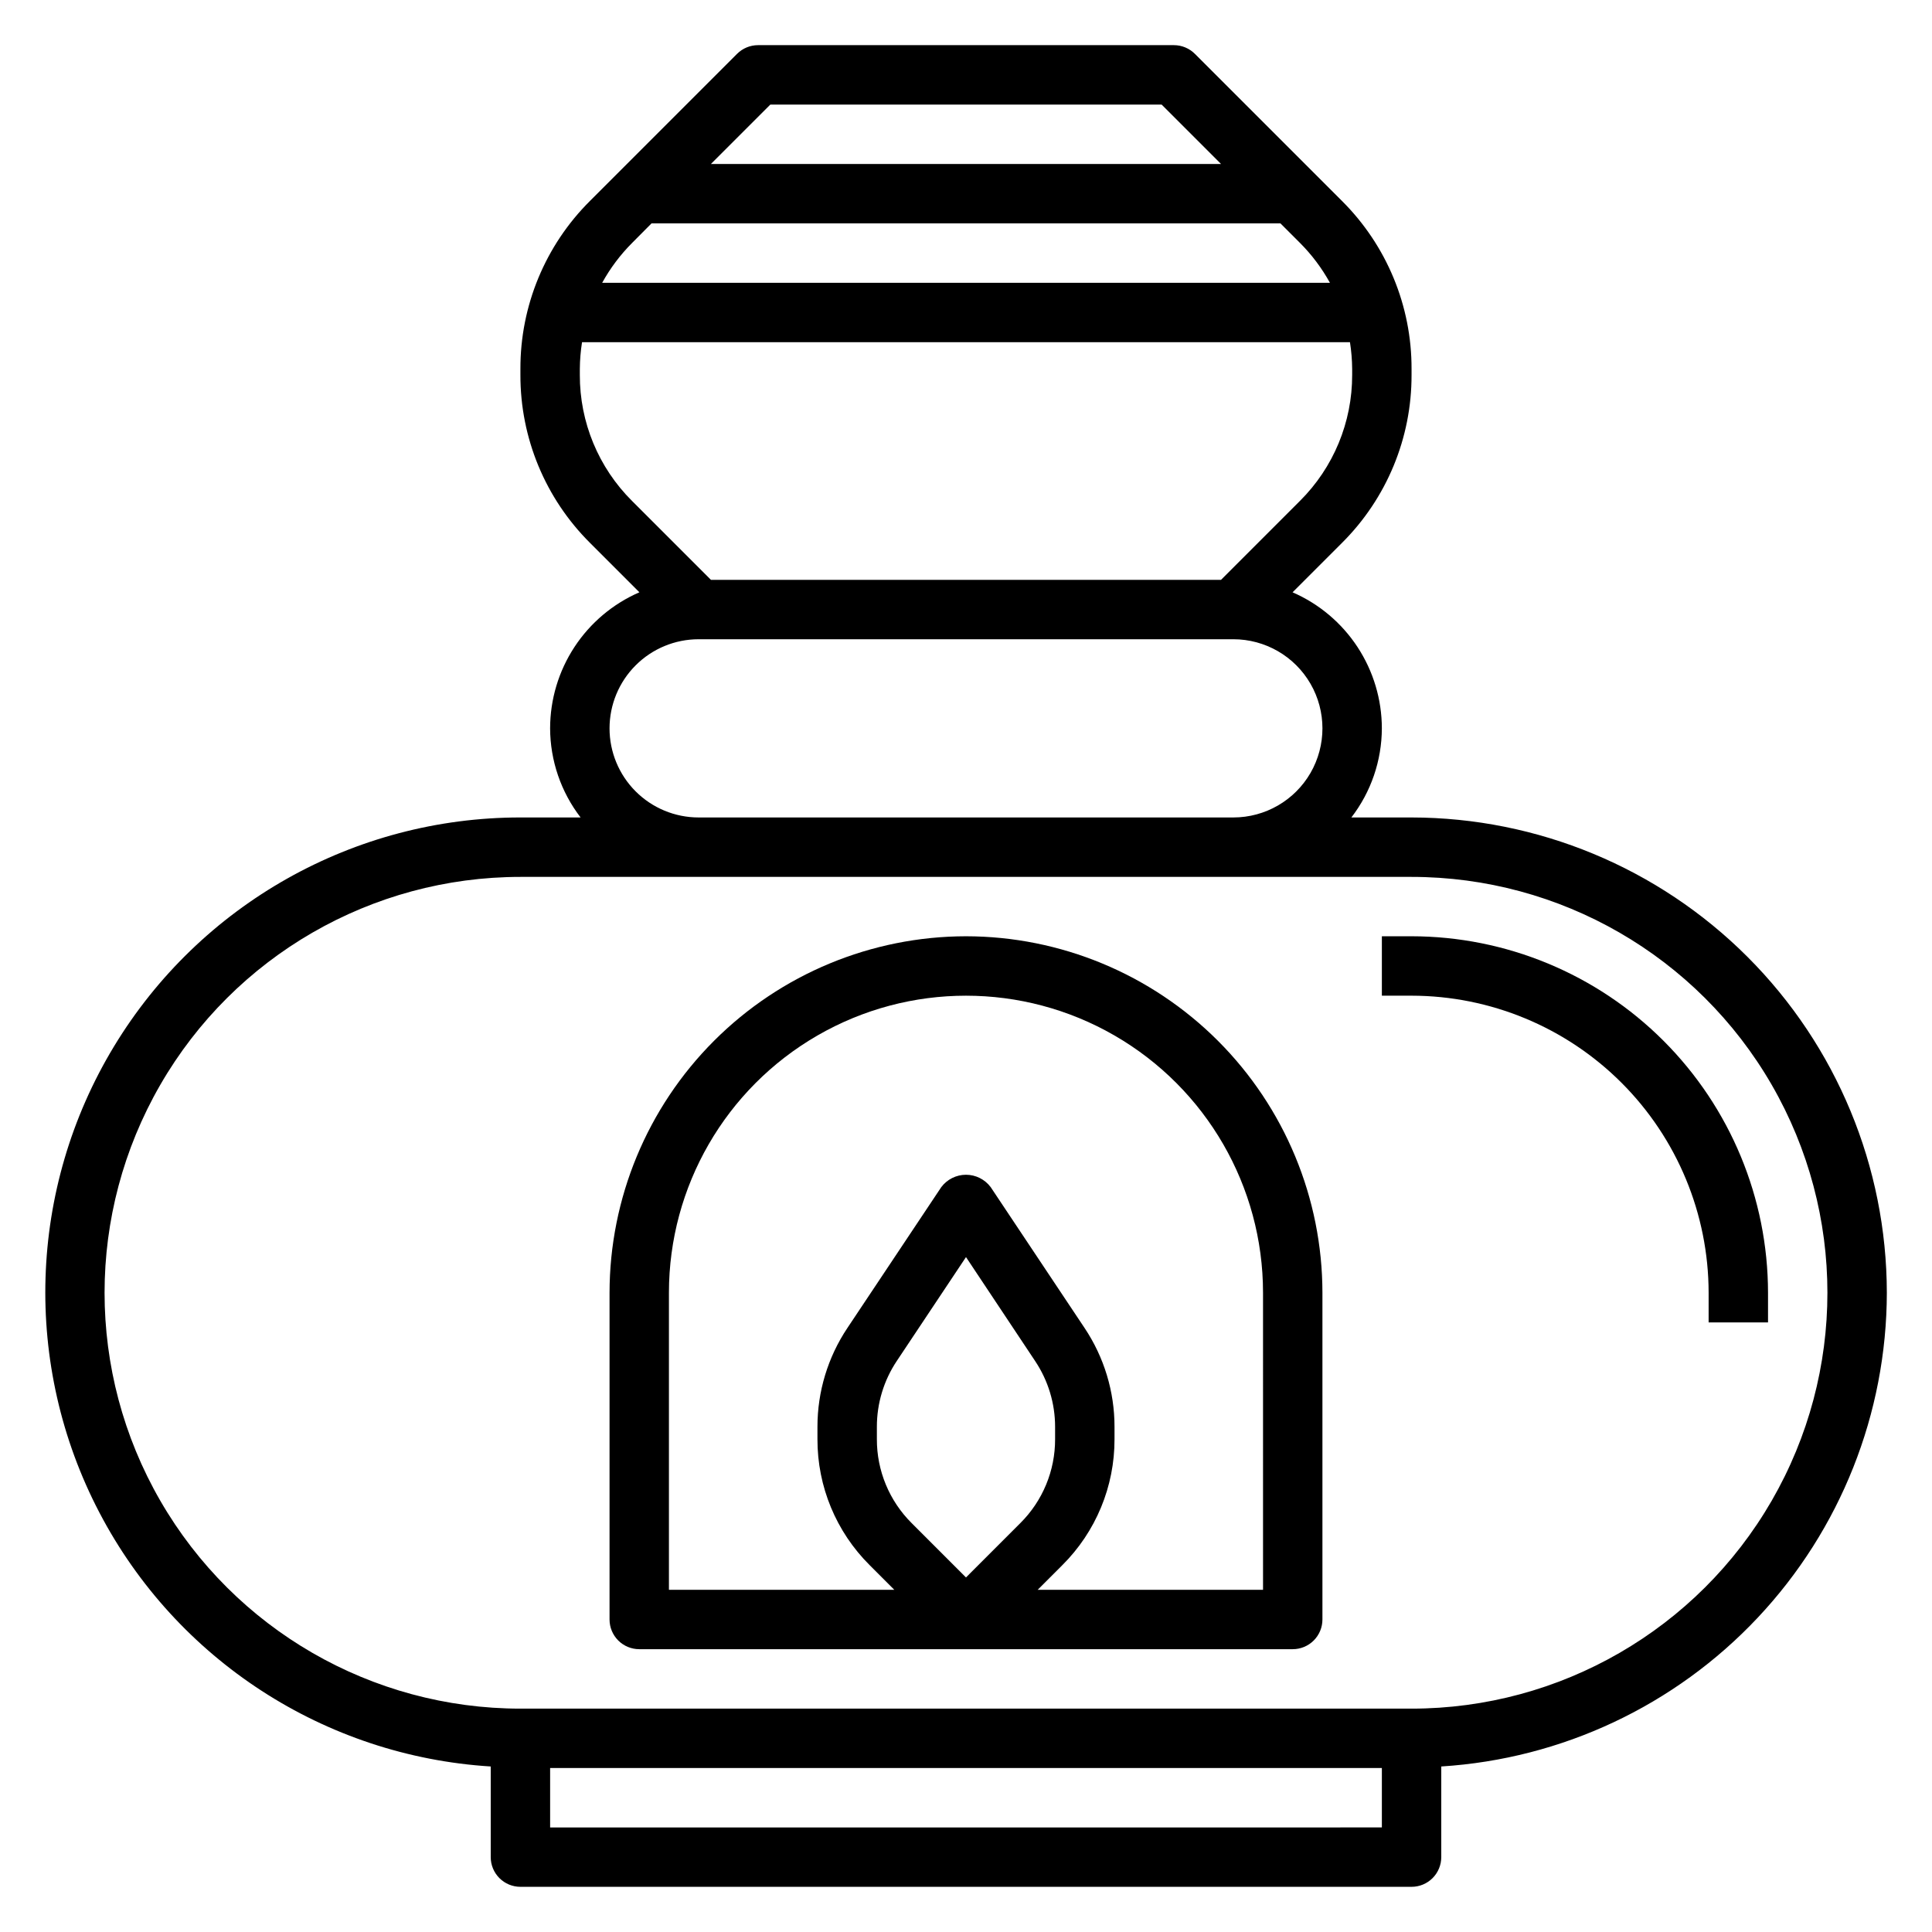 <?xml version="1.0" encoding="UTF-8"?>
<!-- Uploaded to: SVG Repo, www.svgrepo.com, Generator: SVG Repo Mixer Tools -->
<svg fill="#000000" width="800px" height="800px" version="1.1" viewBox="144 144 512 512" xmlns="http://www.w3.org/2000/svg">
 <g>
  <path d="m518.08 392.12h-7.871v15.742h7.871v0.004c20.871 0.023 40.883 8.324 55.641 23.082s23.059 34.766 23.082 55.637v7.871h15.742v-7.871c-0.027-25.043-9.988-49.055-27.699-66.766-17.707-17.711-41.719-27.672-66.766-27.699z"/>
  <path d="m644.03 486.59c-0.039-33.391-13.32-65.406-36.934-89.016-23.613-23.613-55.625-36.895-89.02-36.938h-15.949c5.211-6.769 8.051-15.07 8.078-23.613-0.008-7.66-2.25-15.152-6.453-21.559-4.203-6.402-10.184-11.441-17.211-14.496l13.09-13.09c11.852-11.785 18.492-27.82 18.445-44.535v-1.574c0.047-16.707-6.598-32.738-18.445-44.523l-38.965-38.965c-1.473-1.48-3.477-2.312-5.566-2.316h-110.21c-2.086 0-4.09 0.832-5.566 2.309l-38.965 38.965c-11.852 11.785-18.492 27.82-18.445 44.531v1.574c-0.043 16.711 6.598 32.742 18.445 44.527l13.09 13.09c-7.027 3.055-13.008 8.094-17.211 14.5-4.203 6.406-6.445 13.898-6.453 21.562 0.031 8.543 2.867 16.844 8.078 23.613h-15.949c-44.043-0.012-84.887 22.996-107.7 60.668-22.816 37.672-24.285 84.527-3.867 123.55 20.414 39.023 59.742 64.543 103.7 67.281v24.02c0 2.086 0.828 4.09 2.305 5.566 1.477 1.477 3.481 2.305 5.566 2.305h236.16c2.09 0 4.09-0.828 5.566-2.305 1.477-1.477 2.305-3.481 2.305-5.566v-24.02c31.949-2.012 61.934-16.109 83.863-39.43 21.934-23.316 34.168-54.109 34.219-86.121zm-295.88-314.88h103.69l15.742 15.742h-135.18zm-31.488 31.488h166.67l5.172 5.172c3.129 3.133 5.801 6.691 7.941 10.57h-192.86c2.141-3.879 4.812-7.438 7.941-10.57zm-19 40.145v-1.574c0.016-2.371 0.211-4.738 0.582-7.082h203.51c0.367 2.344 0.562 4.711 0.582 7.082v1.574c0.031 12.531-4.949 24.559-13.832 33.395l-20.918 20.926h-135.18l-20.918-20.918c-8.887-8.84-13.867-20.867-13.828-33.402zm7.871 93.68c0-6.266 2.488-12.27 6.918-16.699 4.426-4.43 10.434-6.918 16.695-6.918h141.7c8.438 0 16.234 4.5 20.453 11.809 4.215 7.305 4.215 16.309 0 23.617-4.219 7.305-12.016 11.805-20.453 11.805h-141.7c-6.262 0-12.27-2.488-16.695-6.914-4.43-4.43-6.918-10.438-6.918-16.699zm-15.746 291.27v-15.746h220.42v15.742zm228.29-31.488h-236.16c-39.375 0-75.758-21.008-95.441-55.105-19.688-34.098-19.688-76.109 0-110.21 19.684-34.102 56.066-55.105 95.441-55.105h236.16c39.375 0 75.758 21.004 95.445 55.105 19.684 34.098 19.684 76.109 0 110.21-19.688 34.098-56.07 55.105-95.445 55.105z"/>
  <path d="m400 392.12c-25.047 0.027-49.059 9.988-66.77 27.699-17.707 17.711-27.668 41.723-27.695 66.766v86.594c0 2.086 0.828 4.09 2.305 5.566 1.477 1.477 3.481 2.305 5.566 2.305h173.18c2.09 0 4.09-0.828 5.566-2.305s2.305-3.481 2.305-5.566v-86.594c-0.023-25.043-9.988-49.055-27.695-66.766-17.711-17.711-41.723-27.672-66.766-27.699zm-14.391 155.53c-5.93-5.887-9.254-13.906-9.227-22.262v-3.266c-0.008-6.219 1.832-12.301 5.289-17.469l18.328-27.512 18.324 27.551c3.449 5.16 5.289 11.227 5.289 17.43v3.266c0.027 8.355-3.297 16.375-9.227 22.262l-14.387 14.391zm93.109 17.66h-59.719l6.519-6.519c8.891-8.836 13.875-20.867 13.84-33.402v-3.266c0.008-9.324-2.754-18.445-7.938-26.199l-24.875-37.32c-1.543-2.062-3.969-3.281-6.547-3.281s-5.008 1.219-6.551 3.281l-24.875 37.32c-5.184 7.754-7.945 16.875-7.938 26.199v3.266c-0.035 12.535 4.949 24.562 13.84 33.395l6.519 6.527h-59.719v-78.723c0-28.125 15.004-54.109 39.359-68.172 24.359-14.062 54.367-14.062 78.723 0s39.359 40.047 39.359 68.172z"/>
 </g>
</svg>